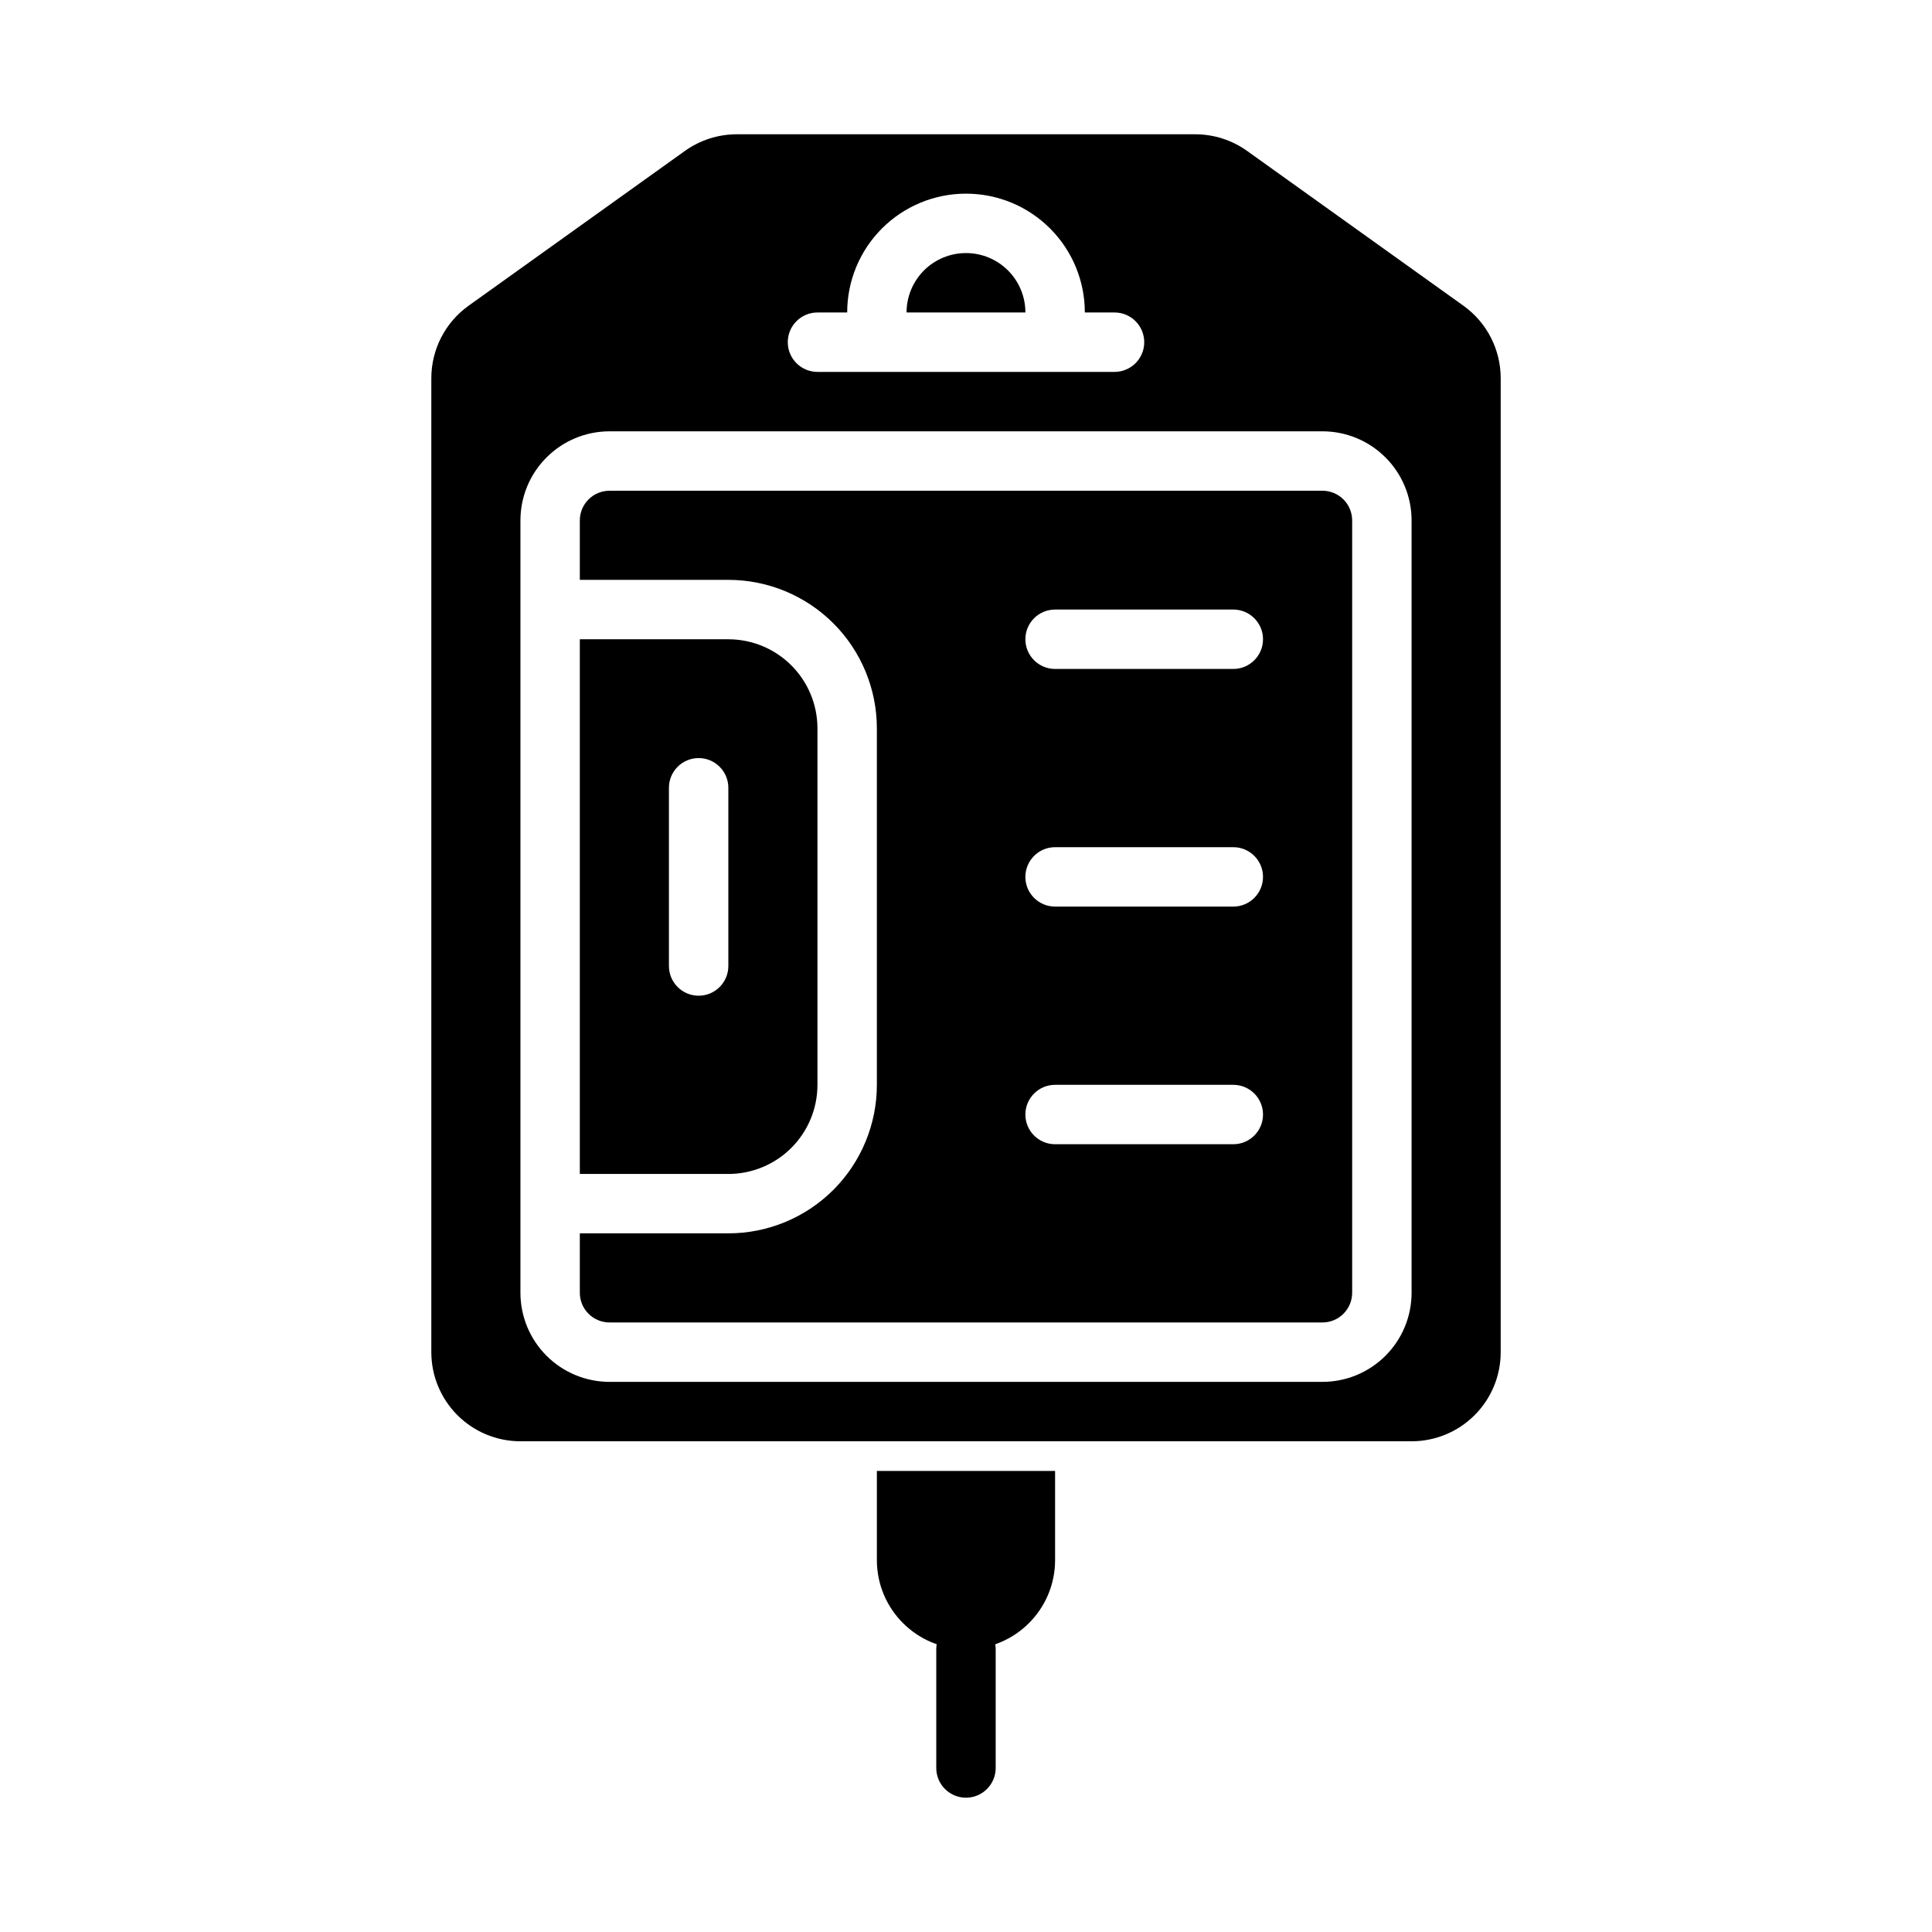 <?xml version="1.0" encoding="UTF-8"?>
<!-- Uploaded to: ICON Repo, www.svgrepo.com, Generator: ICON Repo Mixer Tools -->
<svg fill="#000000" width="800px" height="800px" version="1.1" viewBox="144 144 512 512" xmlns="http://www.w3.org/2000/svg">
 <g fill-rule="evenodd">
  <path d="m541.7 244.23v258.11c0 6.266-2.488 12.27-6.918 16.695-4.426 4.434-10.434 6.918-16.699 6.918h-236.16c-6.266 0-12.273-2.484-16.695-6.918-4.434-4.426-6.922-10.43-6.922-16.695v-258.11c0-7.621 3.676-14.777 9.871-19.207 16.344-11.691 43.715-31.277 57.34-41.031 4.008-2.863 8.82-4.406 13.746-4.406h121.48c4.93 0 9.738 1.543 13.746 4.406 13.625 9.754 40.996 29.34 57.34 41.031 6.195 4.43 9.871 11.586 9.871 19.207zm-259.78 242.36v-204.67c0-6.266 2.488-12.273 6.918-16.695 4.426-4.434 10.434-6.922 16.699-6.922h188.93c6.269 0 12.273 2.488 16.699 6.922 4.43 4.422 6.918 10.43 6.918 16.695v204.67c0 6.266-2.488 12.273-6.918 16.699-4.426 4.43-10.43 6.918-16.699 6.918h-188.93c-6.266 0-12.273-2.488-16.699-6.918-4.43-4.426-6.918-10.434-6.918-16.699zm86.594-259.78v-0.016c0-8.344 3.312-16.348 9.219-22.254 5.902-5.902 13.906-9.219 22.254-9.219h0.031c8.344 0 16.348 3.316 22.254 9.219 5.902 5.906 9.219 13.91 9.219 22.254v0.016h7.871c4.344 0 7.871 3.527 7.871 7.875 0 4.344-3.527 7.871-7.871 7.871h-78.723c-4.344 0-7.871-3.527-7.871-7.871 0-4.348 3.527-7.875 7.871-7.875z"/>
  <path d="m423.61 533.82h-47.23v23.613c0 13.043 10.57 23.617 23.617 23.617 13.043 0 23.613-10.574 23.613-23.617z"/>
  <path d="m392.12 581.05v31.488c0 4.344 3.527 7.871 7.875 7.871 4.344 0 7.871-3.527 7.871-7.871v-31.488c0-4.344-3.527-7.871-7.871-7.871-4.348 0-7.875 3.527-7.875 7.871z"/>
  <path d="m297.66 313.41v141.7h39.359c6.266 0 12.27-2.488 16.695-6.918 4.434-4.426 6.918-10.43 6.918-16.695v-94.465c0-6.266-2.484-12.273-6.918-16.699-4.426-4.43-10.43-6.918-16.695-6.918zm23.613 39.359v47.234c0 4.344 3.527 7.871 7.871 7.871 4.348 0 7.875-3.527 7.875-7.871v-47.234c0-4.344-3.527-7.871-7.875-7.871-4.344 0-7.871 3.527-7.871 7.871z"/>
  <path d="m297.66 470.85v15.742c0 2.086 0.824 4.094 2.305 5.566 1.473 1.48 3.481 2.305 5.566 2.305h188.93c2.09 0 4.094-0.824 5.566-2.305 1.48-1.473 2.309-3.481 2.309-5.566v-204.67c0-2.086-0.828-4.094-2.309-5.566-1.473-1.48-3.477-2.305-5.566-2.305h-188.93c-2.086 0-4.094 0.824-5.566 2.305-1.48 1.473-2.305 3.481-2.305 5.566v15.746h39.359c10.438 0 20.449 4.148 27.836 11.523 7.375 7.383 11.523 17.398 11.523 27.836v94.465c0 10.438-4.148 20.449-11.523 27.832-7.387 7.379-17.398 11.527-27.836 11.527zm173.18-39.359h-47.234c-4.344 0-7.871 3.523-7.871 7.871 0 4.344 3.527 7.871 7.871 7.871h47.234c4.344 0 7.871-3.527 7.871-7.871 0-4.348-3.527-7.871-7.871-7.871zm0-62.977h-47.234c-4.344 0-7.871 3.523-7.871 7.871 0 4.344 3.527 7.871 7.871 7.871h47.234c4.344 0 7.871-3.527 7.871-7.871 0-4.348-3.527-7.871-7.871-7.871zm0-62.977h-47.234c-4.344 0-7.871 3.527-7.871 7.871s3.527 7.871 7.871 7.871h47.234c4.344 0 7.871-3.527 7.871-7.871s-3.527-7.871-7.871-7.871z"/>
  <path d="m415.74 226.81v-0.016c0-4.172-1.66-8.168-4.606-11.121-2.953-2.945-6.949-4.606-11.121-4.606h-0.031c-4.172 0-8.172 1.66-11.125 4.606-2.945 2.953-4.606 6.949-4.606 11.121v0.016z"/>
 </g>
</svg>